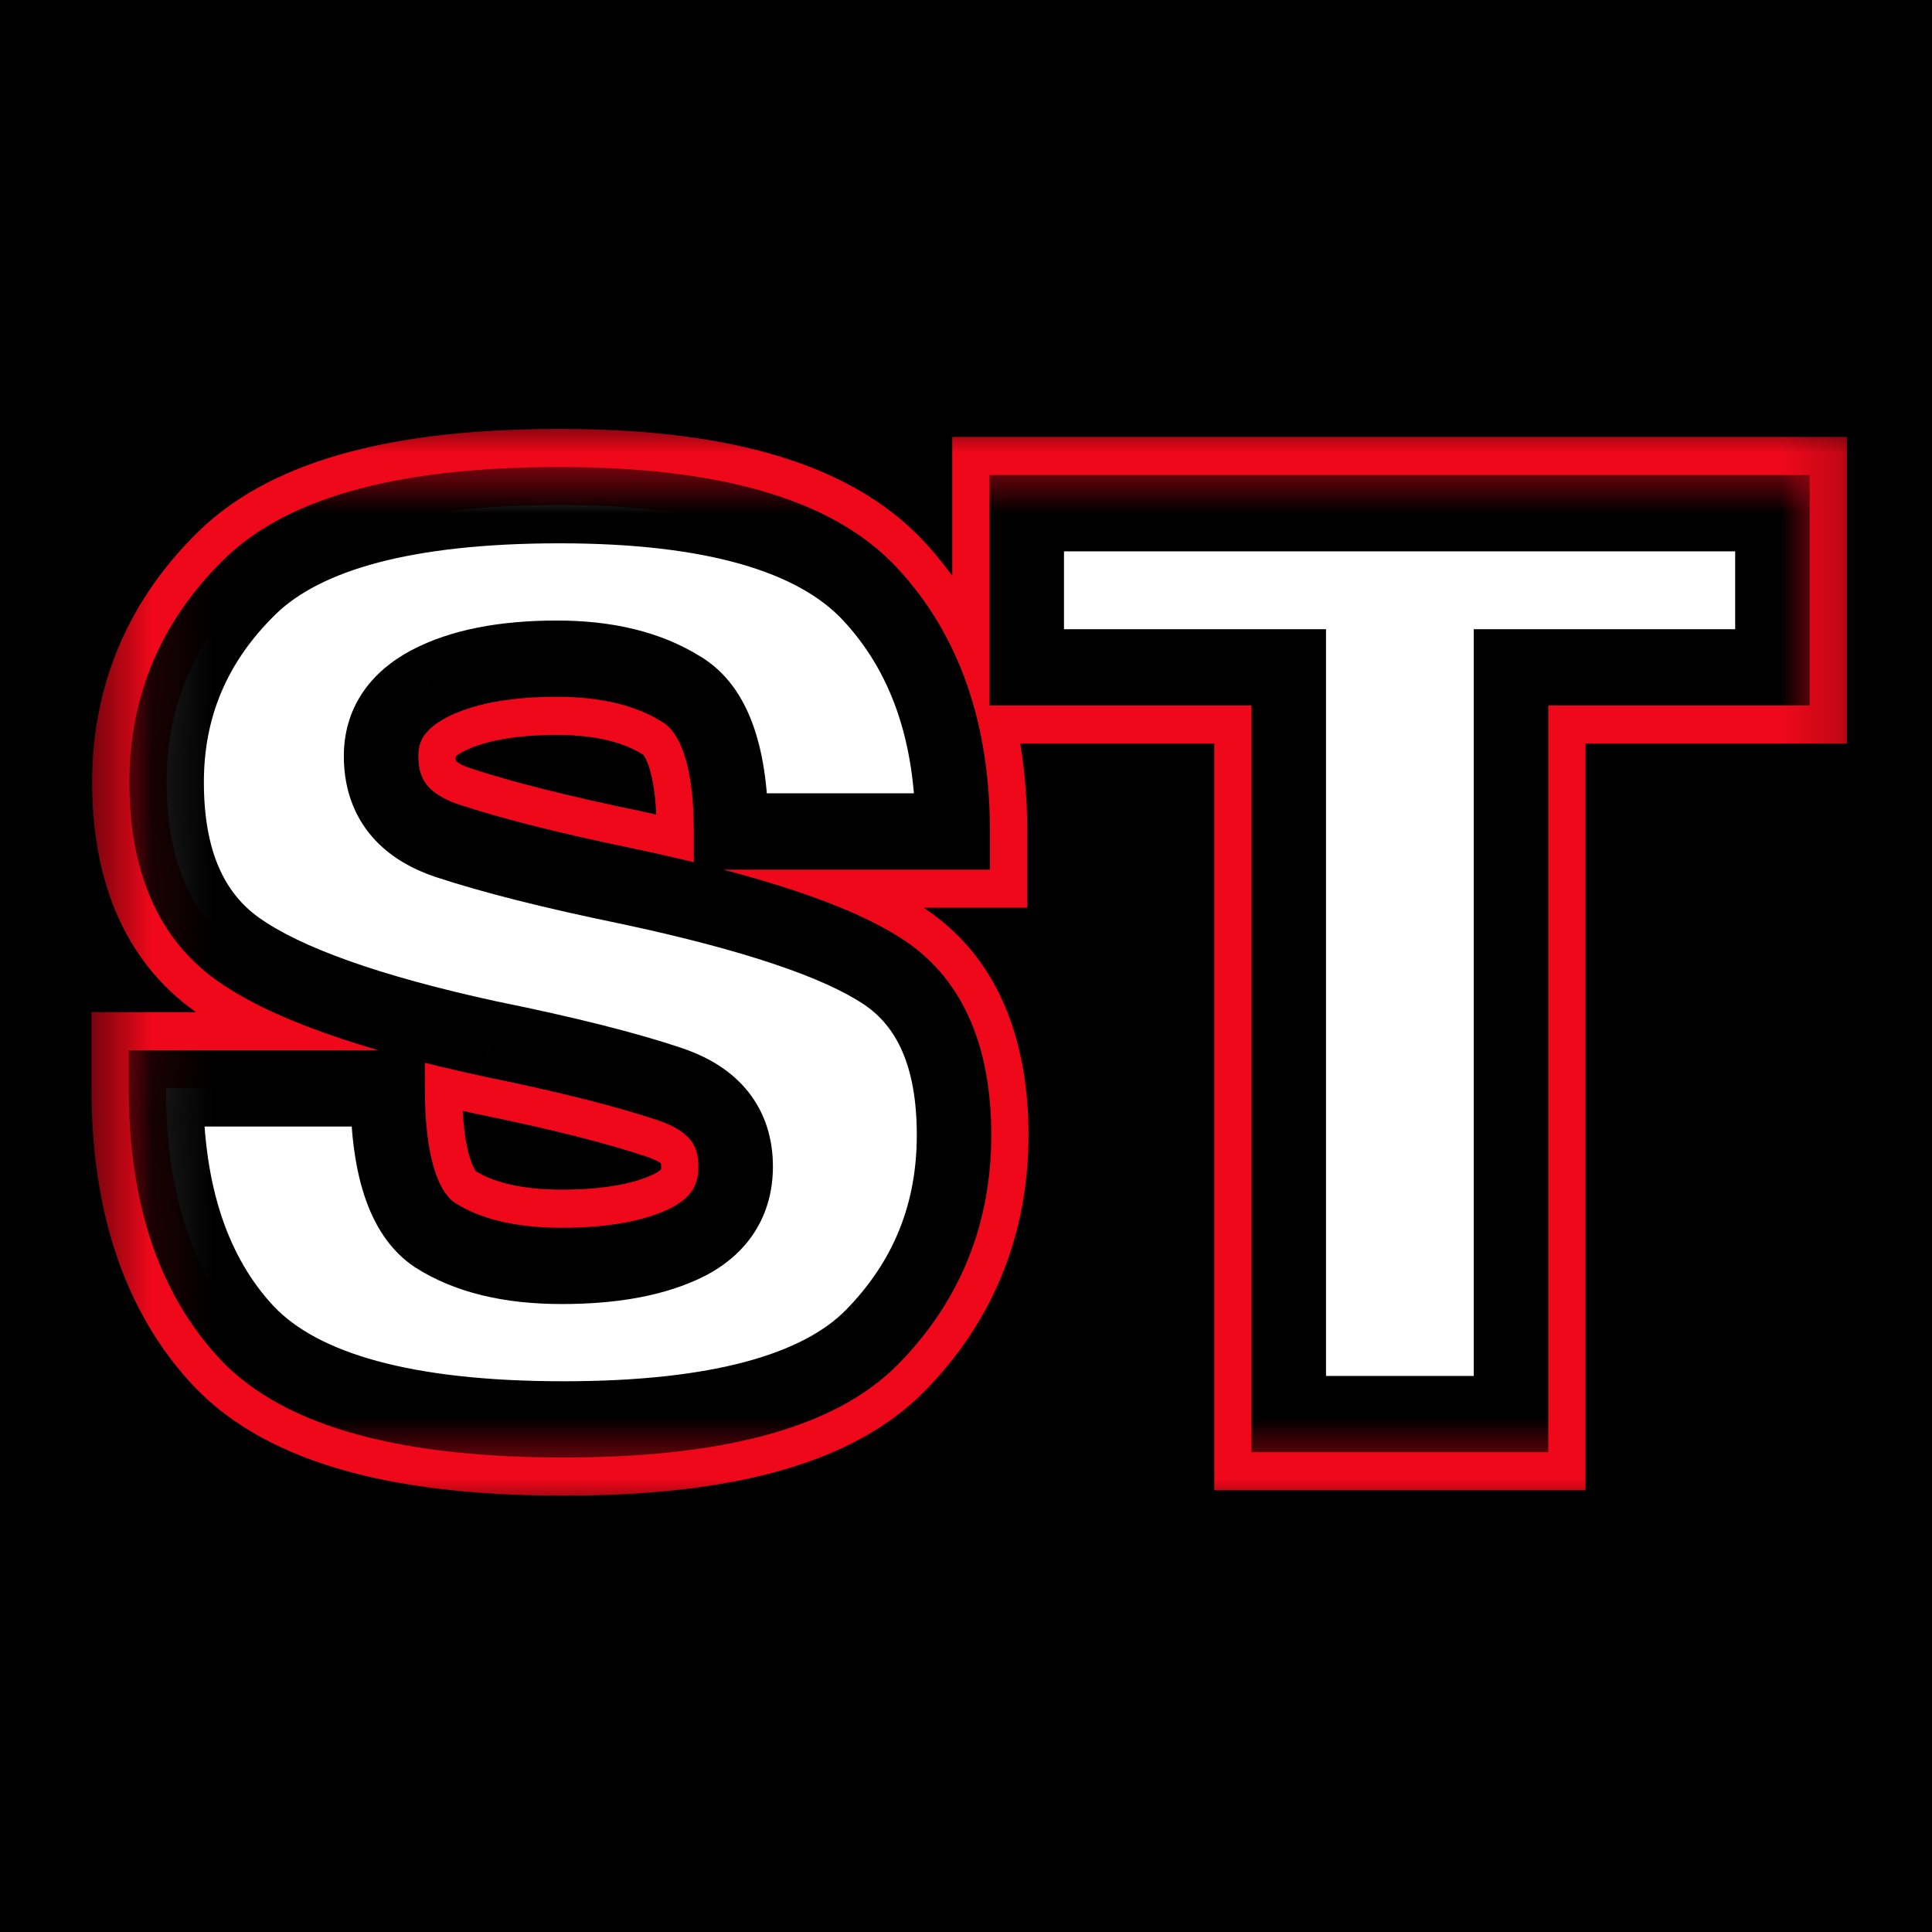 <svg width="32" height="32" viewBox="0 0 32 32" fill="none" xmlns="http://www.w3.org/2000/svg">
<rect width="32" height="32" fill="black"/>
<path d="M9.335 23.509C6.751 23.509 5.005 23.034 4.098 22.084C3.199 21.126 2.749 19.774 2.749 18.027H6.42C6.42 19.302 6.682 20.113 7.208 20.459C7.74 20.798 8.439 20.967 9.302 20.967C10.173 20.967 10.871 20.835 11.397 20.57C11.922 20.297 12.185 19.881 12.185 19.32C12.185 18.657 11.825 18.204 11.105 17.961C10.386 17.718 9.392 17.467 8.125 17.209C6.117 16.775 4.721 16.277 3.937 15.717C3.152 15.157 2.76 14.236 2.76 12.954C2.76 11.694 3.22 10.615 4.142 9.716C5.063 8.817 6.772 8.367 9.27 8.367C11.782 8.367 13.495 8.857 14.409 9.837C15.323 10.817 15.78 12.129 15.78 13.772H12.109C12.109 12.534 11.836 11.749 11.289 11.418C10.749 11.079 10.062 10.909 9.227 10.909C8.341 10.909 7.632 11.05 7.1 11.329C6.574 11.61 6.312 12.007 6.312 12.523C6.312 13.216 6.679 13.684 7.413 13.927C8.147 14.17 9.14 14.421 10.393 14.678C12.473 15.12 13.894 15.6 14.657 16.115C15.42 16.631 15.802 17.526 15.802 18.801C15.802 20.105 15.352 21.218 14.452 22.139C13.56 23.053 11.854 23.509 9.335 23.509ZM21.346 23.421V11.053H17.006V8.5H29.357V11.053H25.027V23.421H21.346Z" fill="white"/>
<mask id="mask0_4433_501" style="mask-type:luminance" maskUnits="userSpaceOnUse" x="1" y="7" width="30" height="18">
<path d="M30.81 7H1.506V25H30.81V7Z" fill="white"/>
<path d="M9.335 23.509C6.751 23.509 5.005 23.034 4.099 22.084C3.199 21.126 2.749 19.774 2.749 18.027H6.42C6.42 19.302 6.682 20.113 7.208 20.459C7.74 20.798 8.439 20.967 9.302 20.967C10.173 20.967 10.871 20.835 11.397 20.57C11.922 20.297 12.185 19.881 12.185 19.32C12.185 18.657 11.825 18.204 11.105 17.961C10.386 17.718 9.392 17.467 8.126 17.209C6.117 16.775 4.721 16.277 3.937 15.717C3.152 15.157 2.76 14.236 2.76 12.954C2.76 11.694 3.22 10.615 4.142 9.716C5.063 8.817 6.772 8.367 9.27 8.367C11.782 8.367 13.495 8.857 14.409 9.837C15.323 10.817 15.78 12.129 15.78 13.772H12.109C12.109 12.534 11.836 11.749 11.289 11.418C10.749 11.079 10.062 10.909 9.227 10.909C8.341 10.909 7.632 11.05 7.1 11.329C6.574 11.61 6.312 12.007 6.312 12.523C6.312 13.216 6.679 13.684 7.413 13.927C8.147 14.17 9.14 14.421 10.393 14.678C12.473 15.12 13.894 15.6 14.657 16.115C15.42 16.631 15.802 17.526 15.802 18.801C15.802 20.105 15.352 21.218 14.452 22.139C13.56 23.053 11.854 23.509 9.335 23.509ZM21.346 23.421V11.053H17.006V8.5H29.357V11.053H25.027V23.421H21.346Z" fill="black"/>
</mask>
<g mask="url(#mask0_4433_501)">
<path d="M4.099 22.084L3.209 22.959L3.212 22.963L3.216 22.966L4.099 22.084ZM2.749 18.027V16.764H1.515V18.027H2.749ZM6.42 18.027H7.654V16.764H6.42V18.027ZM7.208 20.459L6.54 21.521L6.548 21.526L6.556 21.532L7.208 20.459ZM11.397 20.57L11.943 21.702L11.948 21.699L11.955 21.696L11.397 20.57ZM8.126 17.209L7.87 18.445L7.878 18.447L7.885 18.448L8.126 17.209ZM15.78 13.772V15.035H17.014V13.772H15.78ZM12.109 13.772H10.876V15.035H12.109V13.772ZM11.289 11.418L10.644 12.495L10.652 12.5L10.66 12.505L11.289 11.418ZM7.1 11.329L6.536 10.206L6.533 10.207L6.53 10.209L7.1 11.329ZM10.393 14.678L10.643 13.442L10.64 13.441L10.636 13.44L10.393 14.678ZM9.335 22.246C6.796 22.246 5.512 21.757 4.981 21.201L3.216 22.966C4.499 24.311 6.706 24.773 9.335 24.773V22.246ZM4.988 21.208C4.372 20.552 3.983 19.553 3.983 18.027H1.515C1.515 19.994 2.026 21.699 3.209 22.959L4.988 21.208ZM2.749 19.291H6.42V16.764H2.749V19.291ZM5.186 18.027C5.186 18.74 5.258 19.409 5.446 19.989C5.636 20.576 5.972 21.146 6.54 21.521L7.876 19.397C7.919 19.425 7.86 19.417 7.788 19.194C7.713 18.963 7.654 18.589 7.654 18.027H5.186ZM6.556 21.532C7.345 22.034 8.292 22.23 9.302 22.23V19.704C8.585 19.704 8.136 19.562 7.859 19.386L6.556 21.532ZM9.302 22.23C10.278 22.23 11.185 22.085 11.943 21.702L10.851 19.437C10.558 19.585 10.069 19.704 9.302 19.704V22.23ZM11.955 21.696C12.37 21.481 12.751 21.171 13.024 20.738C13.301 20.3 13.419 19.811 13.419 19.32H10.951C10.951 19.359 10.947 19.376 10.946 19.378C10.946 19.379 10.947 19.374 10.951 19.367C10.962 19.351 10.949 19.386 10.839 19.443L11.955 21.696ZM13.419 19.32C13.419 18.74 13.255 18.169 12.872 17.686C12.502 17.22 12.004 16.934 11.492 16.762L10.719 19.161C10.927 19.231 10.968 19.293 10.958 19.28C10.952 19.273 10.947 19.264 10.946 19.258C10.945 19.255 10.951 19.272 10.951 19.32H13.419ZM11.492 16.762C10.703 16.495 9.653 16.233 8.366 15.971L7.885 18.448C9.131 18.702 10.068 18.941 10.719 19.161L11.492 16.762ZM8.381 15.974C6.391 15.543 5.208 15.085 4.642 14.681L3.231 16.753C4.234 17.47 5.844 18.007 7.87 18.445L8.381 15.974ZM4.642 14.681C4.288 14.428 3.994 13.965 3.994 12.954H1.526C1.526 14.508 2.016 15.887 3.231 16.753L4.642 14.681ZM3.994 12.954C3.994 12.053 4.307 11.3 4.993 10.63L3.29 8.801C2.134 9.93 1.526 11.336 1.526 12.954H3.994ZM4.993 10.63C5.546 10.09 6.824 9.631 9.27 9.631V7.104C6.721 7.104 4.58 7.543 3.29 8.801L4.993 10.63ZM9.27 9.631C11.716 9.631 12.973 10.127 13.517 10.71L15.301 8.965C14.017 7.588 11.848 7.104 9.27 7.104V9.631ZM13.517 10.71C14.167 11.407 14.546 12.381 14.546 13.772H17.014C17.014 11.877 16.479 10.228 15.301 8.965L13.517 10.71ZM15.78 12.509H12.109V15.035H15.78V12.509ZM13.343 13.772C13.343 12.478 13.08 11.036 11.917 10.331L10.66 12.505C10.623 12.482 10.675 12.486 10.742 12.68C10.814 12.887 10.876 13.234 10.876 13.772H13.343ZM11.934 10.341C11.147 9.847 10.219 9.646 9.227 9.646V12.173C9.905 12.173 10.351 12.311 10.644 12.495L11.934 10.341ZM9.227 9.646C8.232 9.646 7.307 9.801 6.536 10.206L7.663 12.453C7.958 12.298 8.451 12.173 9.227 12.173V9.646ZM6.53 10.209C6.132 10.421 5.759 10.718 5.487 11.13C5.207 11.554 5.078 12.033 5.078 12.523H7.546C7.546 12.505 7.548 12.504 7.545 12.515C7.541 12.527 7.536 12.538 7.531 12.545C7.521 12.56 7.542 12.518 7.67 12.45L6.53 10.209ZM5.078 12.523C5.078 13.111 5.239 13.693 5.625 14.184C6 14.663 6.508 14.955 7.033 15.129L7.793 12.725C7.584 12.656 7.541 12.592 7.549 12.603C7.553 12.607 7.555 12.613 7.554 12.611C7.553 12.608 7.546 12.582 7.546 12.523H5.078ZM7.033 15.129C7.832 15.393 8.877 15.655 10.149 15.917L10.636 13.44C9.404 13.186 8.463 12.947 7.793 12.725L7.033 15.129ZM10.142 15.915C12.219 16.357 13.43 16.799 13.977 17.169L15.337 15.061C14.358 14.4 12.727 13.884 10.643 13.442L10.142 15.915ZM13.977 17.169C14.276 17.371 14.568 17.782 14.568 18.801H17.035C17.035 17.271 16.564 15.891 15.337 15.061L13.977 17.169ZM14.568 18.801C14.568 19.771 14.248 20.562 13.58 21.246L15.325 23.032C16.456 21.874 17.035 20.44 17.035 18.801H14.568ZM13.58 21.246C13.062 21.776 11.81 22.246 9.335 22.246V24.773C11.898 24.773 14.057 24.329 15.325 23.032L13.58 21.246ZM21.346 23.421H20.112V24.684H21.346V23.421ZM21.346 11.053H22.58V9.79H21.346V11.053ZM17.006 11.053H15.772V12.316H17.006V11.053ZM17.006 8.5V7.237H15.772V8.5H17.006ZM29.357 8.5H30.591V7.237H29.357V8.5ZM29.357 11.053V12.316H30.591V11.053H29.357ZM25.027 11.053V9.79H23.794V11.053H25.027ZM25.027 23.421V24.684H26.261V23.421H25.027ZM22.58 23.421V11.053H20.112V23.421H22.58ZM21.346 9.79H17.006V12.316H21.346V9.79ZM18.24 11.053V8.5H15.772V11.053H18.24ZM17.006 9.763H29.357V7.237H17.006V9.763ZM28.123 8.5V11.053H30.591V8.5H28.123ZM29.357 9.79H25.027V12.316H29.357V9.79ZM23.794 11.053V23.421H26.261V11.053H23.794ZM25.027 22.158H21.346V24.684H25.027V22.158Z" fill="#EF081A"/>
</g>
<path d="M9.335 23.509C6.751 23.509 5.005 23.034 4.098 22.084C3.199 21.126 2.749 19.774 2.749 18.027H6.42C6.42 19.302 6.682 20.113 7.208 20.459C7.74 20.798 8.439 20.967 9.302 20.967C10.173 20.967 10.871 20.835 11.397 20.57C11.922 20.297 12.185 19.881 12.185 19.32C12.185 18.657 11.825 18.204 11.105 17.961C10.386 17.718 9.392 17.467 8.125 17.209C6.117 16.775 4.721 16.277 3.937 15.717C3.152 15.157 2.76 14.236 2.76 12.954C2.76 11.694 3.22 10.615 4.142 9.716C5.063 8.817 6.772 8.367 9.27 8.367C11.782 8.367 13.495 8.857 14.409 9.837C15.323 10.817 15.78 12.129 15.78 13.772H12.109C12.109 12.534 11.836 11.749 11.289 11.418C10.749 11.079 10.062 10.909 9.227 10.909C8.341 10.909 7.632 11.05 7.1 11.329C6.574 11.61 6.312 12.007 6.312 12.523C6.312 13.216 6.679 13.684 7.413 13.927C8.147 14.17 9.14 14.421 10.393 14.678C12.473 15.12 13.894 15.6 14.657 16.115C15.42 16.631 15.802 17.526 15.802 18.801C15.802 20.105 15.352 21.218 14.452 22.139C13.56 23.053 11.854 23.509 9.335 23.509ZM21.346 23.421V11.053H17.006V8.5H29.357V11.053H25.027V23.421H21.346Z" fill="white"/>
<mask id="mask1_4433_501" style="mask-type:luminance" maskUnits="userSpaceOnUse" x="2" y="7" width="29" height="18">
<path d="M30.193 7.632H2.123V24.368H30.193V7.632Z" fill="white"/>
<path d="M9.335 23.509C6.751 23.509 5.005 23.034 4.099 22.084C3.199 21.126 2.749 19.774 2.749 18.027H6.42C6.42 19.302 6.682 20.113 7.208 20.459C7.74 20.798 8.439 20.967 9.302 20.967C10.173 20.967 10.871 20.835 11.397 20.569C11.922 20.297 12.185 19.881 12.185 19.32C12.185 18.657 11.825 18.204 11.105 17.961C10.386 17.718 9.392 17.467 8.126 17.209C6.117 16.775 4.721 16.277 3.937 15.717C3.152 15.157 2.76 14.236 2.76 12.954C2.76 11.694 3.22 10.615 4.142 9.716C5.063 8.817 6.772 8.367 9.27 8.367C11.782 8.367 13.495 8.857 14.409 9.837C15.323 10.817 15.78 12.129 15.78 13.772H12.109C12.109 12.534 11.836 11.749 11.289 11.418C10.749 11.079 10.062 10.909 9.227 10.909C8.341 10.909 7.632 11.049 7.1 11.329C6.574 11.61 6.312 12.007 6.312 12.523C6.312 13.216 6.679 13.684 7.413 13.927C8.147 14.17 9.14 14.421 10.393 14.678C12.473 15.12 13.894 15.6 14.657 16.115C15.42 16.631 15.802 17.526 15.802 18.801C15.802 20.105 15.352 21.218 14.452 22.139C13.56 23.053 11.854 23.509 9.335 23.509ZM21.346 23.421V11.053H17.006V8.5H29.357V11.053H25.027V23.421H21.346Z" fill="black"/>
</mask>
<g mask="url(#mask1_4433_501)">
<path d="M4.098 22.084L3.654 22.521L3.655 22.523L3.657 22.525L4.098 22.084ZM2.749 18.027V17.396H2.132V18.027H2.749ZM6.42 18.027H7.037V17.396H6.42V18.027ZM7.208 20.459L6.874 20.99L6.878 20.993L6.882 20.995L7.208 20.459ZM11.397 20.57L11.67 21.136L11.673 21.134L11.676 21.133L11.397 20.57ZM8.125 17.209L7.998 17.827L8.001 17.828L8.005 17.829L8.125 17.209ZM15.78 13.772V14.404H16.397V13.772H15.78ZM12.109 13.772H11.492V14.404H12.109V13.772ZM11.289 11.418L10.966 11.956L10.97 11.959L10.975 11.961L11.289 11.418ZM7.1 11.329L6.818 10.768L6.815 10.769L7.1 11.329ZM10.393 14.678L10.518 14.06L10.514 14.059L10.393 14.678ZM9.335 22.878C6.773 22.878 5.259 22.396 4.54 21.642L3.657 22.525C4.752 23.673 6.728 24.141 9.335 24.141V22.878ZM4.543 21.646C3.785 20.839 3.366 19.663 3.366 18.027H2.132C2.132 19.884 2.612 21.413 3.654 22.521L4.543 21.646ZM2.749 18.659H6.42V17.396H2.749V18.659ZM5.803 18.027C5.803 18.702 5.871 19.297 6.031 19.79C6.192 20.286 6.458 20.716 6.874 20.99L7.542 19.928C7.432 19.855 7.304 19.707 7.202 19.392C7.099 19.075 7.037 18.627 7.037 18.027H5.803ZM6.882 20.995C7.543 21.416 8.365 21.599 9.302 21.599V20.336C8.512 20.336 7.938 20.18 7.534 19.922L6.882 20.995ZM9.302 21.599C10.226 21.599 11.028 21.46 11.67 21.136L11.124 20.003C10.714 20.21 10.121 20.336 9.302 20.336V21.599ZM11.676 21.133C12.015 20.957 12.304 20.716 12.506 20.395C12.71 20.072 12.802 19.706 12.802 19.32H11.568C11.568 19.495 11.528 19.617 11.47 19.71C11.409 19.806 11.304 19.909 11.118 20.006L11.676 21.133ZM12.802 19.32C12.802 18.865 12.675 18.439 12.394 18.085C12.119 17.738 11.735 17.509 11.299 17.361L10.912 18.561C11.196 18.657 11.351 18.775 11.436 18.882C11.515 18.98 11.568 19.113 11.568 19.32H12.802ZM11.299 17.361C10.544 17.106 9.523 16.85 8.246 16.59L8.005 17.829C9.262 18.085 10.227 18.329 10.912 18.561L11.299 17.361ZM8.253 16.592C6.254 16.159 4.965 15.681 4.289 15.199L3.584 16.235C4.478 16.873 5.98 17.391 7.998 17.827L8.253 16.592ZM4.289 15.199C3.72 14.793 3.377 14.101 3.377 12.954H2.143C2.143 14.372 2.584 15.522 3.584 16.235L4.289 15.199ZM3.377 12.954C3.377 11.873 3.764 10.957 4.567 10.173L3.716 9.259C2.677 10.272 2.143 11.515 2.143 12.954H3.377ZM4.567 10.173C5.305 9.454 6.798 8.999 9.27 8.999V7.736C6.747 7.736 4.821 8.18 3.716 9.259L4.567 10.173ZM9.27 8.999C11.749 8.999 13.234 9.492 13.963 10.274L14.855 9.401C13.756 8.223 11.815 7.736 9.27 7.736V8.999ZM13.963 10.274C14.745 11.112 15.163 12.255 15.163 13.772H16.397C16.397 12.003 15.901 10.523 14.855 9.401L13.963 10.274ZM15.78 13.14H12.109V14.404H15.78V13.14ZM12.726 13.772C12.726 12.506 12.458 11.393 11.603 10.874L10.975 11.961C11.214 12.106 11.492 12.562 11.492 13.772H12.726ZM11.611 10.88C10.948 10.463 10.14 10.278 9.227 10.278V11.541C9.983 11.541 10.55 11.695 10.966 11.956L11.611 10.88ZM9.227 10.278C8.287 10.278 7.47 10.425 6.818 10.768L7.382 11.891C7.795 11.674 8.396 11.541 9.227 11.541V10.278ZM6.815 10.769C6.485 10.945 6.2 11.178 5.998 11.484C5.792 11.795 5.695 12.149 5.695 12.523H6.929C6.929 12.382 6.963 12.278 7.02 12.192C7.081 12.1 7.19 11.994 7.385 11.89L6.815 10.769ZM5.695 12.523C5.695 12.99 5.821 13.426 6.106 13.789C6.385 14.145 6.777 14.38 7.223 14.528L7.603 13.326C7.315 13.23 7.156 13.11 7.068 12.998C6.986 12.893 6.929 12.749 6.929 12.523H5.695ZM7.223 14.528C7.989 14.781 9.008 15.038 10.271 15.298L10.514 14.059C9.272 13.803 8.305 13.558 7.603 13.326L7.223 14.528ZM10.267 15.297C12.346 15.739 13.662 16.199 14.317 16.642L14.997 15.588C14.126 14.999 12.6 14.502 10.518 14.06L10.267 15.297ZM14.317 16.642C14.848 17.001 15.185 17.654 15.185 18.801H16.419C16.419 17.399 15.992 16.261 14.997 15.588L14.317 16.642ZM15.185 18.801C15.185 19.938 14.8 20.89 14.016 21.692L14.888 22.585C15.904 21.546 16.419 20.273 16.419 18.801H15.185ZM14.016 21.692C13.311 22.414 11.832 22.878 9.335 22.878V24.141C11.876 24.141 13.809 23.691 14.888 22.585L14.016 21.692ZM21.346 23.421H20.729V24.053H21.346V23.421ZM21.346 11.053H21.963V10.422H21.346V11.053ZM17.006 11.053H16.389V11.685H17.006V11.053ZM17.006 8.5V7.868H16.389V8.5H17.006ZM29.357 8.5H29.974V7.868H29.357V8.5ZM29.357 11.053V11.685H29.974V11.053H29.357ZM25.027 11.053V10.422H24.41V11.053H25.027ZM25.027 23.421V24.053H25.644V23.421H25.027ZM21.963 23.421V11.053H20.729V23.421H21.963ZM21.346 10.422H17.006V11.685H21.346V10.422ZM17.623 11.053V8.5H16.389V11.053H17.623ZM17.006 9.132H29.357V7.868H17.006V9.132ZM28.74 8.5V11.053H29.974V8.5H28.74ZM29.357 10.422H25.027V11.685H29.357V10.422ZM24.41 11.053V23.421H25.644V11.053H24.41ZM25.027 22.79H21.346V24.053H25.027V22.79Z" fill="black"/>
</g>
</svg>
